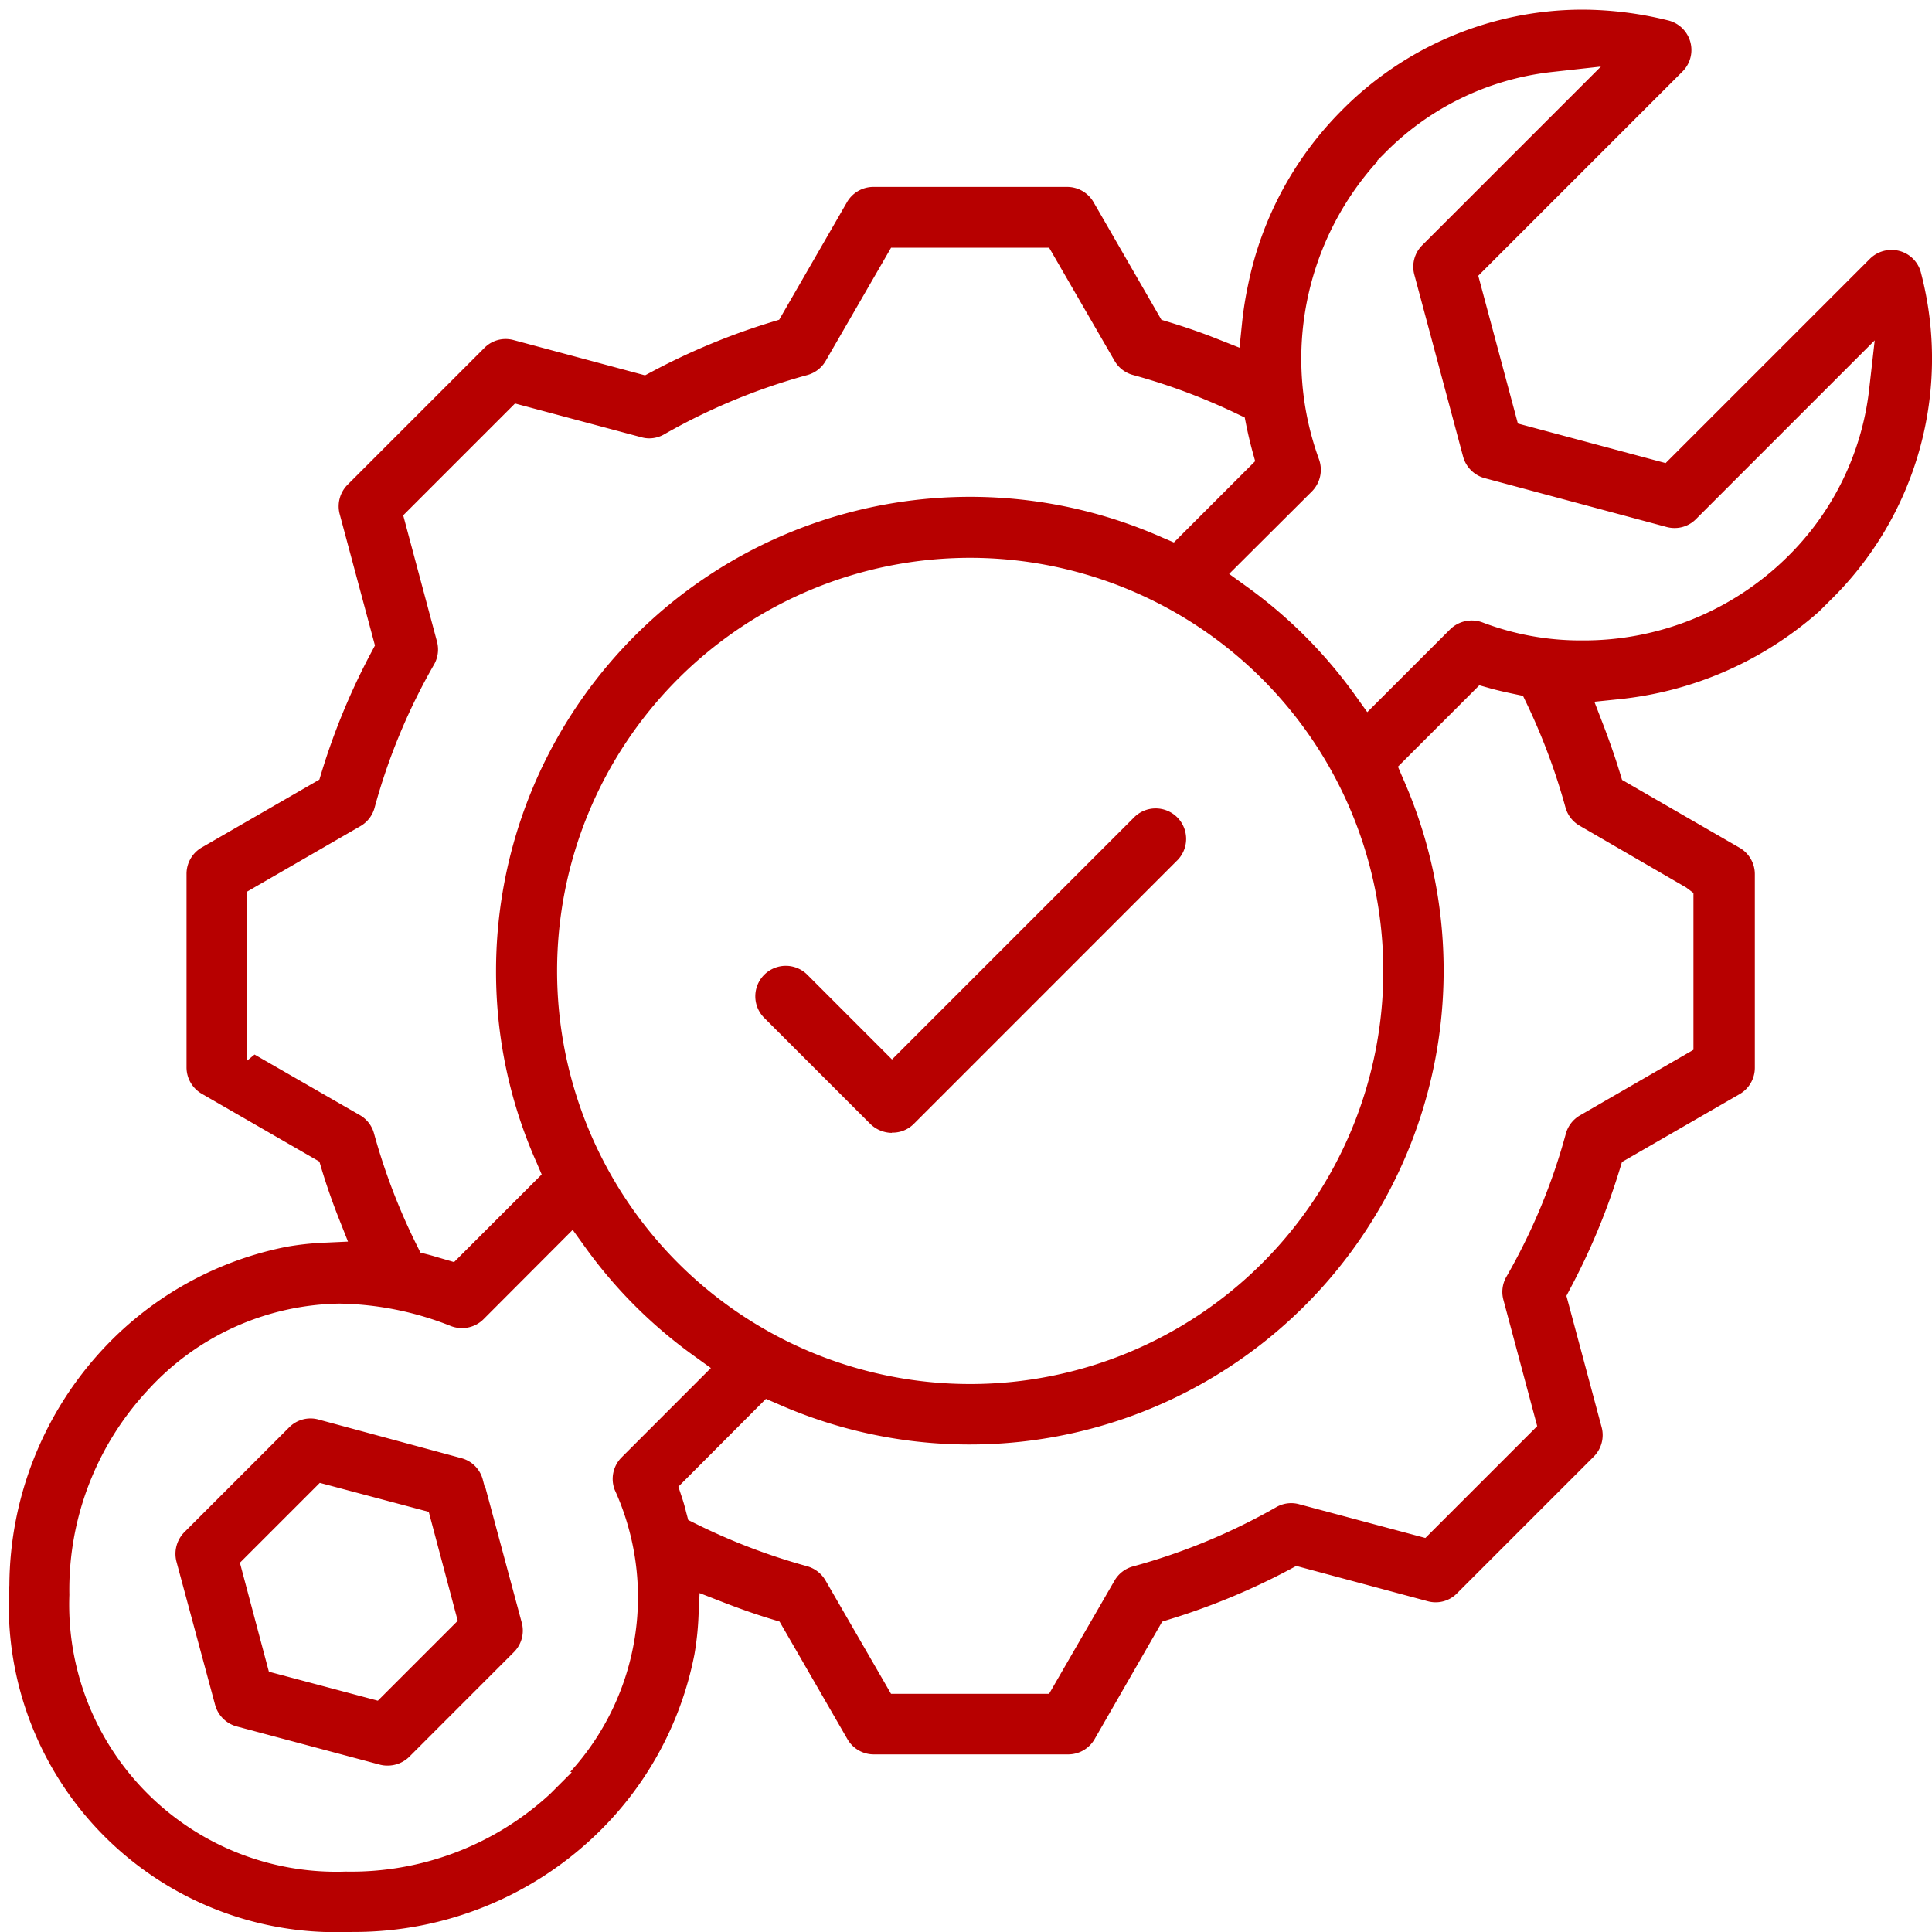 <svg xmlns="http://www.w3.org/2000/svg" xmlns:xlink="http://www.w3.org/1999/xlink" width="40" height="40" viewBox="0 0 40 40">
  <defs>
    <clipPath id="clip-wordpress-migration-and-maintenance-services">
      <rect width="40" height="40"/>
    </clipPath>
  </defs>
  <g id="wordpress-migration-and-maintenance-services" clip-path="url(#clip-wordpress-migration-and-maintenance-services)">
    <path id="Path_3868" data-name="Path 3868" d="M151.578,185.162a6.769,6.769,0,0,1-6.977-7.18,7.233,7.233,0,0,1,1.973-4.926,7.058,7.058,0,0,1,3.774-2.082,5.967,5.967,0,0,1,.743-.082l.521-.024-.192-.485c-.138-.35-.255-.687-.358-1.029l-.042-.142-2.436-1.405a.631.631,0,0,1-.315-.547v-4.005a.629.629,0,0,1,.314-.546l2.436-1.406.043-.141a13.883,13.883,0,0,1,1.039-2.506l.069-.13-.73-2.72a.632.632,0,0,1,.164-.609l2.83-2.83a.617.617,0,0,1,.442-.186.629.629,0,0,1,.164.022l2.722.73.13-.069a13.911,13.911,0,0,1,2.506-1.039l.141-.043,1.405-2.436a.631.631,0,0,1,.547-.314H166.5a.63.63,0,0,1,.547.314l1.406,2.437.141.043c.355.108.7.227,1.018.354l.458.181.05-.489a7.442,7.442,0,0,1,.127-.811,7.124,7.124,0,0,1,1.915-3.589,7.021,7.021,0,0,1,4.99-2.11,7.457,7.457,0,0,1,1.789.222.63.63,0,0,1,.3,1.059l-4.228,4.228.82,3.06,3.059.819,4.229-4.229a.629.629,0,0,1,.449-.184.623.623,0,0,1,.611.482,7,7,0,0,1-1.888,6.78l-.221.221a7.382,7.382,0,0,1-4.17,1.821l-.485.05.175.455c.14.364.257.7.355,1.022l.043.141,2.435,1.406a.63.63,0,0,1,.314.547v4.005a.63.63,0,0,1-.314.547l-2.437,1.406-.043.141a13.887,13.887,0,0,1-1.039,2.5l-.068.131.729,2.719a.629.629,0,0,1-.163.608l-2.83,2.83a.618.618,0,0,1-.606.165l-2.723-.731-.13.07a14.13,14.13,0,0,1-2.506,1.039l-.14.044-1.4,2.434a.631.631,0,0,1-.547.315H162.5a.63.63,0,0,1-.547-.314l-1.406-2.436-.141-.043c-.333-.1-.669-.218-1.032-.359l-.483-.188-.024.518a6.084,6.084,0,0,1-.082.749,7.031,7.031,0,0,1-2.081,3.776,7.228,7.228,0,0,1-4.922,1.973Zm-.142-13.01a5.474,5.474,0,0,0-3.976,1.8,6.063,6.063,0,0,0-1.617,4.231,5.531,5.531,0,0,0,5.723,5.728A6.07,6.07,0,0,0,155.8,182.3l.445-.445-.031-.009a5.368,5.368,0,0,0,.919-5.841.631.631,0,0,1,.144-.67l1.848-1.849-.355-.256a9.82,9.82,0,0,1-2.249-2.248l-.257-.357-1.845,1.849a.629.629,0,0,1-.448.185.644.644,0,0,1-.228-.042A6.486,6.486,0,0,0,151.436,172.152Zm7.016,3.79.072.218c.034.1.062.2.088.307l.044.165.151.075a12.868,12.868,0,0,0,2.314.883.643.643,0,0,1,.381.3l1.353,2.341h3.272l1.354-2.342a.629.629,0,0,1,.381-.295,12.76,12.76,0,0,0,2.965-1.226.624.624,0,0,1,.312-.085.609.609,0,0,1,.16.021l2.619.7,2.315-2.315-.7-2.616a.63.63,0,0,1,.061-.475,12.53,12.53,0,0,0,1.233-2.968.629.629,0,0,1,.3-.38l2.341-1.353V163.65l-.149-.112-2.2-1.276a.629.629,0,0,1-.3-.381,12.98,12.98,0,0,0-.8-2.146l-.08-.166-.18-.038c-.17-.036-.345-.074-.514-.122l-.21-.059-1.685,1.685.1.234a9.814,9.814,0,0,1-12.952,12.955l-.233-.1Zm6.042-19.231a8.553,8.553,0,1,0,8.553,8.553A8.562,8.562,0,0,0,164.494,156.711Zm-12.637,11.538a.625.625,0,0,1,.294.382,12.863,12.863,0,0,0,.886,2.314l.075.151.164.042c.073.019.144.041.216.062l.316.092,1.814-1.814-.1-.234a9.715,9.715,0,0,1-.845-3.981,9.816,9.816,0,0,1,13.8-8.97l.234.1,1.683-1.683-.058-.209c-.046-.169-.086-.34-.122-.514l-.036-.181-.168-.08a12.728,12.728,0,0,0-2.144-.8.628.628,0,0,1-.383-.293l-1.355-2.343h-3.272l-1.353,2.342a.631.631,0,0,1-.381.295,12.763,12.763,0,0,0-2.961,1.226.623.623,0,0,1-.312.085.6.6,0,0,1-.16-.022l-2.619-.7-2.315,2.315.7,2.616a.632.632,0,0,1-.062.475,12.546,12.546,0,0,0-1.232,2.968.63.63,0,0,1-.3.381l-2.341,1.353v3.5l.157-.129Zm21.064-19.741a6.088,6.088,0,0,0-1.209,6.154.638.638,0,0,1-.144.675l-1.713,1.707.356.257a9.805,9.805,0,0,1,2.249,2.249l.255.356,1.714-1.713a.639.639,0,0,1,.676-.143,5.7,5.7,0,0,0,2.049.371,6,6,0,0,0,4.239-1.71,5.775,5.775,0,0,0,1.708-3.443l.12-1.059-3.7,3.7a.619.619,0,0,1-.444.185.638.638,0,0,1-.166-.022l-3.764-1.01a.634.634,0,0,1-.448-.445l-1.01-3.769a.629.629,0,0,1,.163-.608l3.7-3.7-1.055.117a5.748,5.748,0,0,0-3.445,1.7l-.13.13Zm-20.486,33.209a.606.606,0,0,1-.161-.019l-2.966-.792a.633.633,0,0,1-.447-.445l-.8-2.965a.639.639,0,0,1,.164-.613l2.167-2.167a.621.621,0,0,1,.606-.165l2.96.8a.623.623,0,0,1,.444.442l.04.153.013.007.755,2.807a.63.63,0,0,1-.164.608l-2.167,2.168A.639.639,0,0,1,152.435,181.717Zm-3.061-4.2.6,2.256,2.256.6,1.654-1.654-.6-2.256-2.256-.6Zm13.5-8.9a.651.651,0,0,1-.45-.187l-2.194-2.194a.631.631,0,1,1,.892-.893l1.753,1.754,5-5a.631.631,0,1,1,.892.892l-5.443,5.444A.618.618,0,0,1,162.87,168.612Z" transform="translate(-144.407 -145.162)" fill="#b70000"/>
  </g>
</svg>
